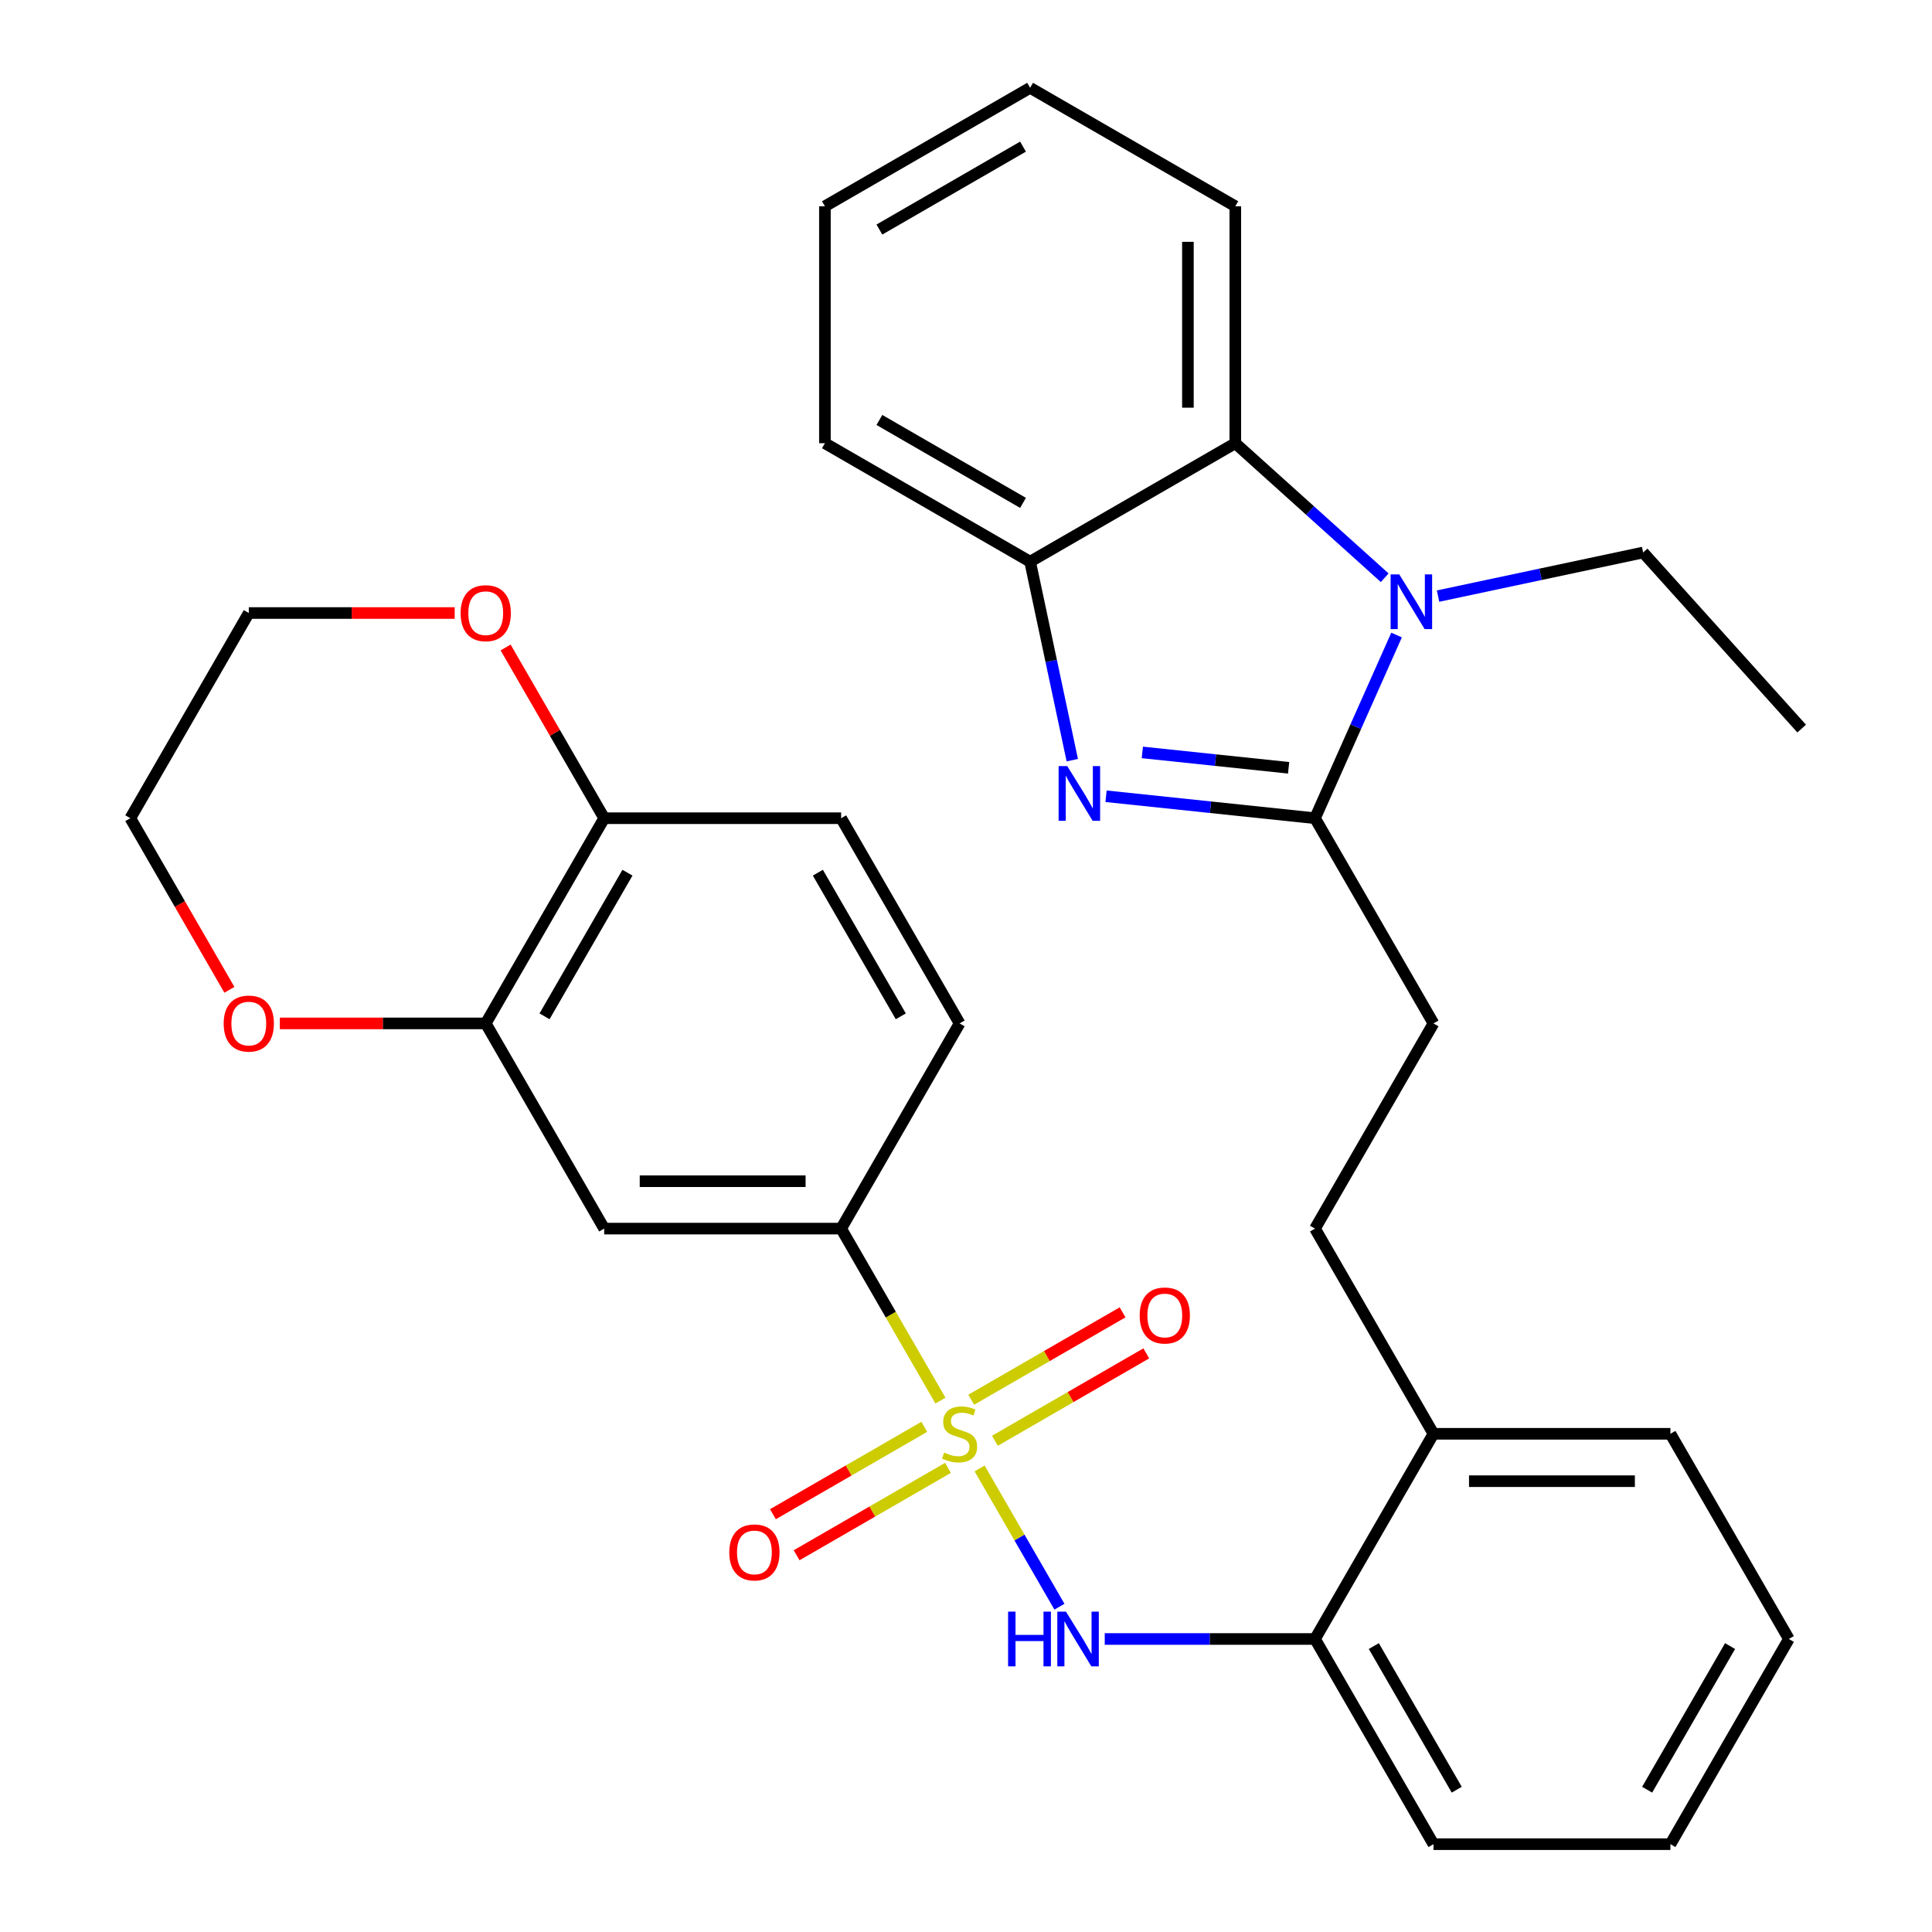 <?xml version='1.0' encoding='iso-8859-1'?>
<svg version='1.1' baseProfile='full'
              xmlns='http://www.w3.org/2000/svg'
                      xmlns:rdkit='http://www.rdkit.org/xml'
                      xmlns:xlink='http://www.w3.org/1999/xlink'
                  xml:space='preserve'
width='1000px' height='1000px' viewBox='0 0 1000 1000'>
<!-- END OF HEADER -->
<rect style='opacity:1.0;fill:#FFFFFF;stroke:none' width='1000' height='1000' x='0' y='0'> </rect>
<path class='bond-3' d='M 507.049,760.076 L 527.705,795.853' style='fill:none;fill-rule:evenodd;stroke:#CCCC00;stroke-width:6px;stroke-linecap:butt;stroke-linejoin:miter;stroke-opacity:1' />
<path class='bond-3' d='M 527.705,795.853 L 548.361,831.63' style='fill:none;fill-rule:evenodd;stroke:#0000FF;stroke-width:6px;stroke-linecap:butt;stroke-linejoin:miter;stroke-opacity:1' />
<path class='bond-6' d='M 486.766,724.944 L 461.067,680.434' style='fill:none;fill-rule:evenodd;stroke:#CCCC00;stroke-width:6px;stroke-linecap:butt;stroke-linejoin:miter;stroke-opacity:1' />
<path class='bond-6' d='M 461.067,680.434 L 435.369,635.923' style='fill:none;fill-rule:evenodd;stroke:#000000;stroke-width:6px;stroke-linecap:butt;stroke-linejoin:miter;stroke-opacity:1' />
<path class='bond-9' d='M 478.41,738.522 L 439.237,761.139' style='fill:none;fill-rule:evenodd;stroke:#CCCC00;stroke-width:6px;stroke-linecap:butt;stroke-linejoin:miter;stroke-opacity:1' />
<path class='bond-9' d='M 439.237,761.139 L 400.064,783.755' style='fill:none;fill-rule:evenodd;stroke:#FF0000;stroke-width:6px;stroke-linecap:butt;stroke-linejoin:miter;stroke-opacity:1' />
<path class='bond-9' d='M 490.674,759.764 L 451.501,782.38' style='fill:none;fill-rule:evenodd;stroke:#CCCC00;stroke-width:6px;stroke-linecap:butt;stroke-linejoin:miter;stroke-opacity:1' />
<path class='bond-9' d='M 451.501,782.38 L 412.328,804.997' style='fill:none;fill-rule:evenodd;stroke:#FF0000;stroke-width:6px;stroke-linecap:butt;stroke-linejoin:miter;stroke-opacity:1' />
<path class='bond-10' d='M 514.966,745.739 L 554.139,723.122' style='fill:none;fill-rule:evenodd;stroke:#CCCC00;stroke-width:6px;stroke-linecap:butt;stroke-linejoin:miter;stroke-opacity:1' />
<path class='bond-10' d='M 554.139,723.122 L 593.312,700.505' style='fill:none;fill-rule:evenodd;stroke:#FF0000;stroke-width:6px;stroke-linecap:butt;stroke-linejoin:miter;stroke-opacity:1' />
<path class='bond-10' d='M 502.702,724.497 L 541.875,701.88' style='fill:none;fill-rule:evenodd;stroke:#CCCC00;stroke-width:6px;stroke-linecap:butt;stroke-linejoin:miter;stroke-opacity:1' />
<path class='bond-10' d='M 541.875,701.88 L 581.048,679.264' style='fill:none;fill-rule:evenodd;stroke:#FF0000;stroke-width:6px;stroke-linecap:butt;stroke-linejoin:miter;stroke-opacity:1' />
<path class='bond-0' d='M 680.645,423.508 L 741.964,529.715' style='fill:none;fill-rule:evenodd;stroke:#000000;stroke-width:6px;stroke-linecap:butt;stroke-linejoin:miter;stroke-opacity:1' />
<path class='bond-1' d='M 680.645,423.508 L 626.565,417.824' style='fill:none;fill-rule:evenodd;stroke:#000000;stroke-width:6px;stroke-linecap:butt;stroke-linejoin:miter;stroke-opacity:1' />
<path class='bond-1' d='M 626.565,417.824 L 572.485,412.139' style='fill:none;fill-rule:evenodd;stroke:#0000FF;stroke-width:6px;stroke-linecap:butt;stroke-linejoin:miter;stroke-opacity:1' />
<path class='bond-1' d='M 666.985,397.409 L 629.129,393.43' style='fill:none;fill-rule:evenodd;stroke:#000000;stroke-width:6px;stroke-linecap:butt;stroke-linejoin:miter;stroke-opacity:1' />
<path class='bond-1' d='M 629.129,393.43 L 591.272,389.451' style='fill:none;fill-rule:evenodd;stroke:#0000FF;stroke-width:6px;stroke-linecap:butt;stroke-linejoin:miter;stroke-opacity:1' />
<path class='bond-2' d='M 680.645,423.508 L 701.751,376.103' style='fill:none;fill-rule:evenodd;stroke:#000000;stroke-width:6px;stroke-linecap:butt;stroke-linejoin:miter;stroke-opacity:1' />
<path class='bond-2' d='M 701.751,376.103 L 722.857,328.698' style='fill:none;fill-rule:evenodd;stroke:#0000FF;stroke-width:6px;stroke-linecap:butt;stroke-linejoin:miter;stroke-opacity:1' />
<path class='bond-5' d='M 555.017,393.462 L 544.099,342.096' style='fill:none;fill-rule:evenodd;stroke:#0000FF;stroke-width:6px;stroke-linecap:butt;stroke-linejoin:miter;stroke-opacity:1' />
<path class='bond-5' d='M 544.099,342.096 L 533.181,290.73' style='fill:none;fill-rule:evenodd;stroke:#000000;stroke-width:6px;stroke-linecap:butt;stroke-linejoin:miter;stroke-opacity:1' />
<path class='bond-4' d='M 716.72,299.041 L 678.054,264.226' style='fill:none;fill-rule:evenodd;stroke:#0000FF;stroke-width:6px;stroke-linecap:butt;stroke-linejoin:miter;stroke-opacity:1' />
<path class='bond-4' d='M 678.054,264.226 L 639.388,229.411' style='fill:none;fill-rule:evenodd;stroke:#000000;stroke-width:6px;stroke-linecap:butt;stroke-linejoin:miter;stroke-opacity:1' />
<path class='bond-20' d='M 744.332,308.538 L 797.408,297.256' style='fill:none;fill-rule:evenodd;stroke:#0000FF;stroke-width:6px;stroke-linecap:butt;stroke-linejoin:miter;stroke-opacity:1' />
<path class='bond-20' d='M 797.408,297.256 L 850.484,285.974' style='fill:none;fill-rule:evenodd;stroke:#000000;stroke-width:6px;stroke-linecap:butt;stroke-linejoin:miter;stroke-opacity:1' />
<path class='bond-11' d='M 571.813,848.338 L 626.229,848.338' style='fill:none;fill-rule:evenodd;stroke:#0000FF;stroke-width:6px;stroke-linecap:butt;stroke-linejoin:miter;stroke-opacity:1' />
<path class='bond-11' d='M 626.229,848.338 L 680.645,848.338' style='fill:none;fill-rule:evenodd;stroke:#000000;stroke-width:6px;stroke-linecap:butt;stroke-linejoin:miter;stroke-opacity:1' />
<path class='bond-21' d='M 639.388,229.411 L 639.388,106.774' style='fill:none;fill-rule:evenodd;stroke:#000000;stroke-width:6px;stroke-linecap:butt;stroke-linejoin:miter;stroke-opacity:1' />
<path class='bond-21' d='M 614.861,211.016 L 614.861,125.169' style='fill:none;fill-rule:evenodd;stroke:#000000;stroke-width:6px;stroke-linecap:butt;stroke-linejoin:miter;stroke-opacity:1' />
<path class='bond-35' d='M 639.388,229.411 L 533.181,290.73' style='fill:none;fill-rule:evenodd;stroke:#000000;stroke-width:6px;stroke-linecap:butt;stroke-linejoin:miter;stroke-opacity:1' />
<path class='bond-22' d='M 533.181,290.73 L 426.973,229.411' style='fill:none;fill-rule:evenodd;stroke:#000000;stroke-width:6px;stroke-linecap:butt;stroke-linejoin:miter;stroke-opacity:1' />
<path class='bond-22' d='M 529.513,260.291 L 455.168,217.368' style='fill:none;fill-rule:evenodd;stroke:#000000;stroke-width:6px;stroke-linecap:butt;stroke-linejoin:miter;stroke-opacity:1' />
<path class='bond-7' d='M 435.369,635.923 L 312.731,635.923' style='fill:none;fill-rule:evenodd;stroke:#000000;stroke-width:6px;stroke-linecap:butt;stroke-linejoin:miter;stroke-opacity:1' />
<path class='bond-7' d='M 416.973,611.395 L 331.127,611.395' style='fill:none;fill-rule:evenodd;stroke:#000000;stroke-width:6px;stroke-linecap:butt;stroke-linejoin:miter;stroke-opacity:1' />
<path class='bond-17' d='M 435.369,635.923 L 496.688,529.715' style='fill:none;fill-rule:evenodd;stroke:#000000;stroke-width:6px;stroke-linecap:butt;stroke-linejoin:miter;stroke-opacity:1' />
<path class='bond-8' d='M 312.731,635.923 L 251.412,529.715' style='fill:none;fill-rule:evenodd;stroke:#000000;stroke-width:6px;stroke-linecap:butt;stroke-linejoin:miter;stroke-opacity:1' />
<path class='bond-14' d='M 251.412,529.715 L 198.126,529.715' style='fill:none;fill-rule:evenodd;stroke:#000000;stroke-width:6px;stroke-linecap:butt;stroke-linejoin:miter;stroke-opacity:1' />
<path class='bond-14' d='M 198.126,529.715 L 144.84,529.715' style='fill:none;fill-rule:evenodd;stroke:#FF0000;stroke-width:6px;stroke-linecap:butt;stroke-linejoin:miter;stroke-opacity:1' />
<path class='bond-32' d='M 251.412,529.715 L 312.731,423.508' style='fill:none;fill-rule:evenodd;stroke:#000000;stroke-width:6px;stroke-linecap:butt;stroke-linejoin:miter;stroke-opacity:1' />
<path class='bond-32' d='M 281.851,526.048 L 324.775,451.703' style='fill:none;fill-rule:evenodd;stroke:#000000;stroke-width:6px;stroke-linecap:butt;stroke-linejoin:miter;stroke-opacity:1' />
<path class='bond-15' d='M 680.645,848.338 L 741.964,742.13' style='fill:none;fill-rule:evenodd;stroke:#000000;stroke-width:6px;stroke-linecap:butt;stroke-linejoin:miter;stroke-opacity:1' />
<path class='bond-23' d='M 680.645,848.338 L 741.964,954.545' style='fill:none;fill-rule:evenodd;stroke:#000000;stroke-width:6px;stroke-linecap:butt;stroke-linejoin:miter;stroke-opacity:1' />
<path class='bond-23' d='M 711.084,852.005 L 754.007,926.351' style='fill:none;fill-rule:evenodd;stroke:#000000;stroke-width:6px;stroke-linecap:butt;stroke-linejoin:miter;stroke-opacity:1' />
<path class='bond-12' d='M 312.731,423.508 L 435.369,423.508' style='fill:none;fill-rule:evenodd;stroke:#000000;stroke-width:6px;stroke-linecap:butt;stroke-linejoin:miter;stroke-opacity:1' />
<path class='bond-16' d='M 312.731,423.508 L 287.217,379.317' style='fill:none;fill-rule:evenodd;stroke:#000000;stroke-width:6px;stroke-linecap:butt;stroke-linejoin:miter;stroke-opacity:1' />
<path class='bond-16' d='M 287.217,379.317 L 261.704,335.126' style='fill:none;fill-rule:evenodd;stroke:#FF0000;stroke-width:6px;stroke-linecap:butt;stroke-linejoin:miter;stroke-opacity:1' />
<path class='bond-13' d='M 741.964,529.715 L 680.645,635.923' style='fill:none;fill-rule:evenodd;stroke:#000000;stroke-width:6px;stroke-linecap:butt;stroke-linejoin:miter;stroke-opacity:1' />
<path class='bond-24' d='M 118.736,512.329 L 93.096,467.918' style='fill:none;fill-rule:evenodd;stroke:#FF0000;stroke-width:6px;stroke-linecap:butt;stroke-linejoin:miter;stroke-opacity:1' />
<path class='bond-24' d='M 93.096,467.918 L 67.455,423.508' style='fill:none;fill-rule:evenodd;stroke:#000000;stroke-width:6px;stroke-linecap:butt;stroke-linejoin:miter;stroke-opacity:1' />
<path class='bond-18' d='M 741.964,742.13 L 680.645,635.923' style='fill:none;fill-rule:evenodd;stroke:#000000;stroke-width:6px;stroke-linecap:butt;stroke-linejoin:miter;stroke-opacity:1' />
<path class='bond-26' d='M 741.964,742.13 L 864.602,742.13' style='fill:none;fill-rule:evenodd;stroke:#000000;stroke-width:6px;stroke-linecap:butt;stroke-linejoin:miter;stroke-opacity:1' />
<path class='bond-26' d='M 760.359,766.658 L 846.206,766.658' style='fill:none;fill-rule:evenodd;stroke:#000000;stroke-width:6px;stroke-linecap:butt;stroke-linejoin:miter;stroke-opacity:1' />
<path class='bond-25' d='M 235.346,317.3 L 182.06,317.3' style='fill:none;fill-rule:evenodd;stroke:#FF0000;stroke-width:6px;stroke-linecap:butt;stroke-linejoin:miter;stroke-opacity:1' />
<path class='bond-25' d='M 182.06,317.3 L 128.774,317.3' style='fill:none;fill-rule:evenodd;stroke:#000000;stroke-width:6px;stroke-linecap:butt;stroke-linejoin:miter;stroke-opacity:1' />
<path class='bond-19' d='M 496.688,529.715 L 435.369,423.508' style='fill:none;fill-rule:evenodd;stroke:#000000;stroke-width:6px;stroke-linecap:butt;stroke-linejoin:miter;stroke-opacity:1' />
<path class='bond-19' d='M 466.249,526.048 L 423.325,451.703' style='fill:none;fill-rule:evenodd;stroke:#000000;stroke-width:6px;stroke-linecap:butt;stroke-linejoin:miter;stroke-opacity:1' />
<path class='bond-27' d='M 850.484,285.974 L 932.545,377.112' style='fill:none;fill-rule:evenodd;stroke:#000000;stroke-width:6px;stroke-linecap:butt;stroke-linejoin:miter;stroke-opacity:1' />
<path class='bond-28' d='M 639.388,106.774 L 533.181,45.455' style='fill:none;fill-rule:evenodd;stroke:#000000;stroke-width:6px;stroke-linecap:butt;stroke-linejoin:miter;stroke-opacity:1' />
<path class='bond-29' d='M 426.973,229.411 L 426.973,106.774' style='fill:none;fill-rule:evenodd;stroke:#000000;stroke-width:6px;stroke-linecap:butt;stroke-linejoin:miter;stroke-opacity:1' />
<path class='bond-30' d='M 741.964,954.545 L 864.602,954.545' style='fill:none;fill-rule:evenodd;stroke:#000000;stroke-width:6px;stroke-linecap:butt;stroke-linejoin:miter;stroke-opacity:1' />
<path class='bond-34' d='M 67.455,423.508 L 128.774,317.3' style='fill:none;fill-rule:evenodd;stroke:#000000;stroke-width:6px;stroke-linecap:butt;stroke-linejoin:miter;stroke-opacity:1' />
<path class='bond-33' d='M 864.602,742.13 L 925.921,848.338' style='fill:none;fill-rule:evenodd;stroke:#000000;stroke-width:6px;stroke-linecap:butt;stroke-linejoin:miter;stroke-opacity:1' />
<path class='bond-36' d='M 533.181,45.455 L 426.973,106.774' style='fill:none;fill-rule:evenodd;stroke:#000000;stroke-width:6px;stroke-linecap:butt;stroke-linejoin:miter;stroke-opacity:1' />
<path class='bond-36' d='M 529.513,75.894 L 455.168,118.817' style='fill:none;fill-rule:evenodd;stroke:#000000;stroke-width:6px;stroke-linecap:butt;stroke-linejoin:miter;stroke-opacity:1' />
<path class='bond-31' d='M 864.602,954.545 L 925.921,848.338' style='fill:none;fill-rule:evenodd;stroke:#000000;stroke-width:6px;stroke-linecap:butt;stroke-linejoin:miter;stroke-opacity:1' />
<path class='bond-31' d='M 852.558,926.351 L 895.481,852.005' style='fill:none;fill-rule:evenodd;stroke:#000000;stroke-width:6px;stroke-linecap:butt;stroke-linejoin:miter;stroke-opacity:1' />
<path  class='atom-0' d='M 488.688 751.85
Q 489.008 751.97, 490.328 752.53
Q 491.648 753.09, 493.088 753.45
Q 494.568 753.77, 496.008 753.77
Q 498.688 753.77, 500.248 752.49
Q 501.808 751.17, 501.808 748.89
Q 501.808 747.33, 501.008 746.37
Q 500.248 745.41, 499.048 744.89
Q 497.848 744.37, 495.848 743.77
Q 493.328 743.01, 491.808 742.29
Q 490.328 741.57, 489.248 740.05
Q 488.208 738.53, 488.208 735.97
Q 488.208 732.41, 490.608 730.21
Q 493.048 728.01, 497.848 728.01
Q 501.128 728.01, 504.848 729.57
L 503.928 732.65
Q 500.528 731.25, 497.968 731.25
Q 495.208 731.25, 493.688 732.41
Q 492.168 733.53, 492.208 735.49
Q 492.208 737.01, 492.968 737.93
Q 493.768 738.85, 494.888 739.37
Q 496.048 739.89, 497.968 740.49
Q 500.528 741.29, 502.048 742.09
Q 503.568 742.89, 504.648 744.53
Q 505.768 746.13, 505.768 748.89
Q 505.768 752.81, 503.128 754.93
Q 500.528 757.01, 496.168 757.01
Q 493.648 757.01, 491.728 756.45
Q 489.848 755.93, 487.608 755.01
L 488.688 751.85
' fill='#CCCC00'/>
<path  class='atom-2' d='M 552.419 396.528
L 561.699 411.528
Q 562.619 413.008, 564.099 415.688
Q 565.579 418.368, 565.659 418.528
L 565.659 396.528
L 569.419 396.528
L 569.419 424.848
L 565.539 424.848
L 555.579 408.448
Q 554.419 406.528, 553.179 404.328
Q 551.979 402.128, 551.619 401.448
L 551.619 424.848
L 547.939 424.848
L 547.939 396.528
L 552.419 396.528
' fill='#0000FF'/>
<path  class='atom-3' d='M 724.266 297.312
L 733.546 312.312
Q 734.466 313.792, 735.946 316.472
Q 737.426 319.152, 737.506 319.312
L 737.506 297.312
L 741.266 297.312
L 741.266 325.632
L 737.386 325.632
L 727.426 309.232
Q 726.266 307.312, 725.026 305.112
Q 723.826 302.912, 723.466 302.232
L 723.466 325.632
L 719.786 325.632
L 719.786 297.312
L 724.266 297.312
' fill='#0000FF'/>
<path  class='atom-4' d='M 521.787 834.178
L 525.627 834.178
L 525.627 846.218
L 540.107 846.218
L 540.107 834.178
L 543.947 834.178
L 543.947 862.498
L 540.107 862.498
L 540.107 849.418
L 525.627 849.418
L 525.627 862.498
L 521.787 862.498
L 521.787 834.178
' fill='#0000FF'/>
<path  class='atom-4' d='M 551.747 834.178
L 561.027 849.178
Q 561.947 850.658, 563.427 853.338
Q 564.907 856.018, 564.987 856.178
L 564.987 834.178
L 568.747 834.178
L 568.747 862.498
L 564.867 862.498
L 554.907 846.098
Q 553.747 844.178, 552.507 841.978
Q 551.307 839.778, 550.947 839.098
L 550.947 862.498
L 547.267 862.498
L 547.267 834.178
L 551.747 834.178
' fill='#0000FF'/>
<path  class='atom-10' d='M 377.48 803.529
Q 377.48 796.729, 380.84 792.929
Q 384.2 789.129, 390.48 789.129
Q 396.76 789.129, 400.12 792.929
Q 403.48 796.729, 403.48 803.529
Q 403.48 810.409, 400.08 814.329
Q 396.68 818.209, 390.48 818.209
Q 384.24 818.209, 380.84 814.329
Q 377.48 810.449, 377.48 803.529
M 390.48 815.009
Q 394.8 815.009, 397.12 812.129
Q 399.48 809.209, 399.48 803.529
Q 399.48 797.969, 397.12 795.169
Q 394.8 792.329, 390.48 792.329
Q 386.16 792.329, 383.8 795.129
Q 381.48 797.929, 381.48 803.529
Q 381.48 809.249, 383.8 812.129
Q 386.16 815.009, 390.48 815.009
' fill='#FF0000'/>
<path  class='atom-11' d='M 589.895 680.891
Q 589.895 674.091, 593.255 670.291
Q 596.615 666.491, 602.895 666.491
Q 609.175 666.491, 612.535 670.291
Q 615.895 674.091, 615.895 680.891
Q 615.895 687.771, 612.495 691.691
Q 609.095 695.571, 602.895 695.571
Q 596.655 695.571, 593.255 691.691
Q 589.895 687.811, 589.895 680.891
M 602.895 692.371
Q 607.215 692.371, 609.535 689.491
Q 611.895 686.571, 611.895 680.891
Q 611.895 675.331, 609.535 672.531
Q 607.215 669.691, 602.895 669.691
Q 598.575 669.691, 596.215 672.491
Q 593.895 675.291, 593.895 680.891
Q 593.895 686.611, 596.215 689.491
Q 598.575 692.371, 602.895 692.371
' fill='#FF0000'/>
<path  class='atom-15' d='M 115.774 529.795
Q 115.774 522.995, 119.134 519.195
Q 122.494 515.395, 128.774 515.395
Q 135.054 515.395, 138.414 519.195
Q 141.774 522.995, 141.774 529.795
Q 141.774 536.675, 138.374 540.595
Q 134.974 544.475, 128.774 544.475
Q 122.534 544.475, 119.134 540.595
Q 115.774 536.715, 115.774 529.795
M 128.774 541.275
Q 133.094 541.275, 135.414 538.395
Q 137.774 535.475, 137.774 529.795
Q 137.774 524.235, 135.414 521.435
Q 133.094 518.595, 128.774 518.595
Q 124.454 518.595, 122.094 521.395
Q 119.774 524.195, 119.774 529.795
Q 119.774 535.515, 122.094 538.395
Q 124.454 541.275, 128.774 541.275
' fill='#FF0000'/>
<path  class='atom-17' d='M 238.412 317.38
Q 238.412 310.58, 241.772 306.78
Q 245.132 302.98, 251.412 302.98
Q 257.692 302.98, 261.052 306.78
Q 264.412 310.58, 264.412 317.38
Q 264.412 324.26, 261.012 328.18
Q 257.612 332.06, 251.412 332.06
Q 245.172 332.06, 241.772 328.18
Q 238.412 324.3, 238.412 317.38
M 251.412 328.86
Q 255.732 328.86, 258.052 325.98
Q 260.412 323.06, 260.412 317.38
Q 260.412 311.82, 258.052 309.02
Q 255.732 306.18, 251.412 306.18
Q 247.092 306.18, 244.732 308.98
Q 242.412 311.78, 242.412 317.38
Q 242.412 323.1, 244.732 325.98
Q 247.092 328.86, 251.412 328.86
' fill='#FF0000'/>
</svg>
